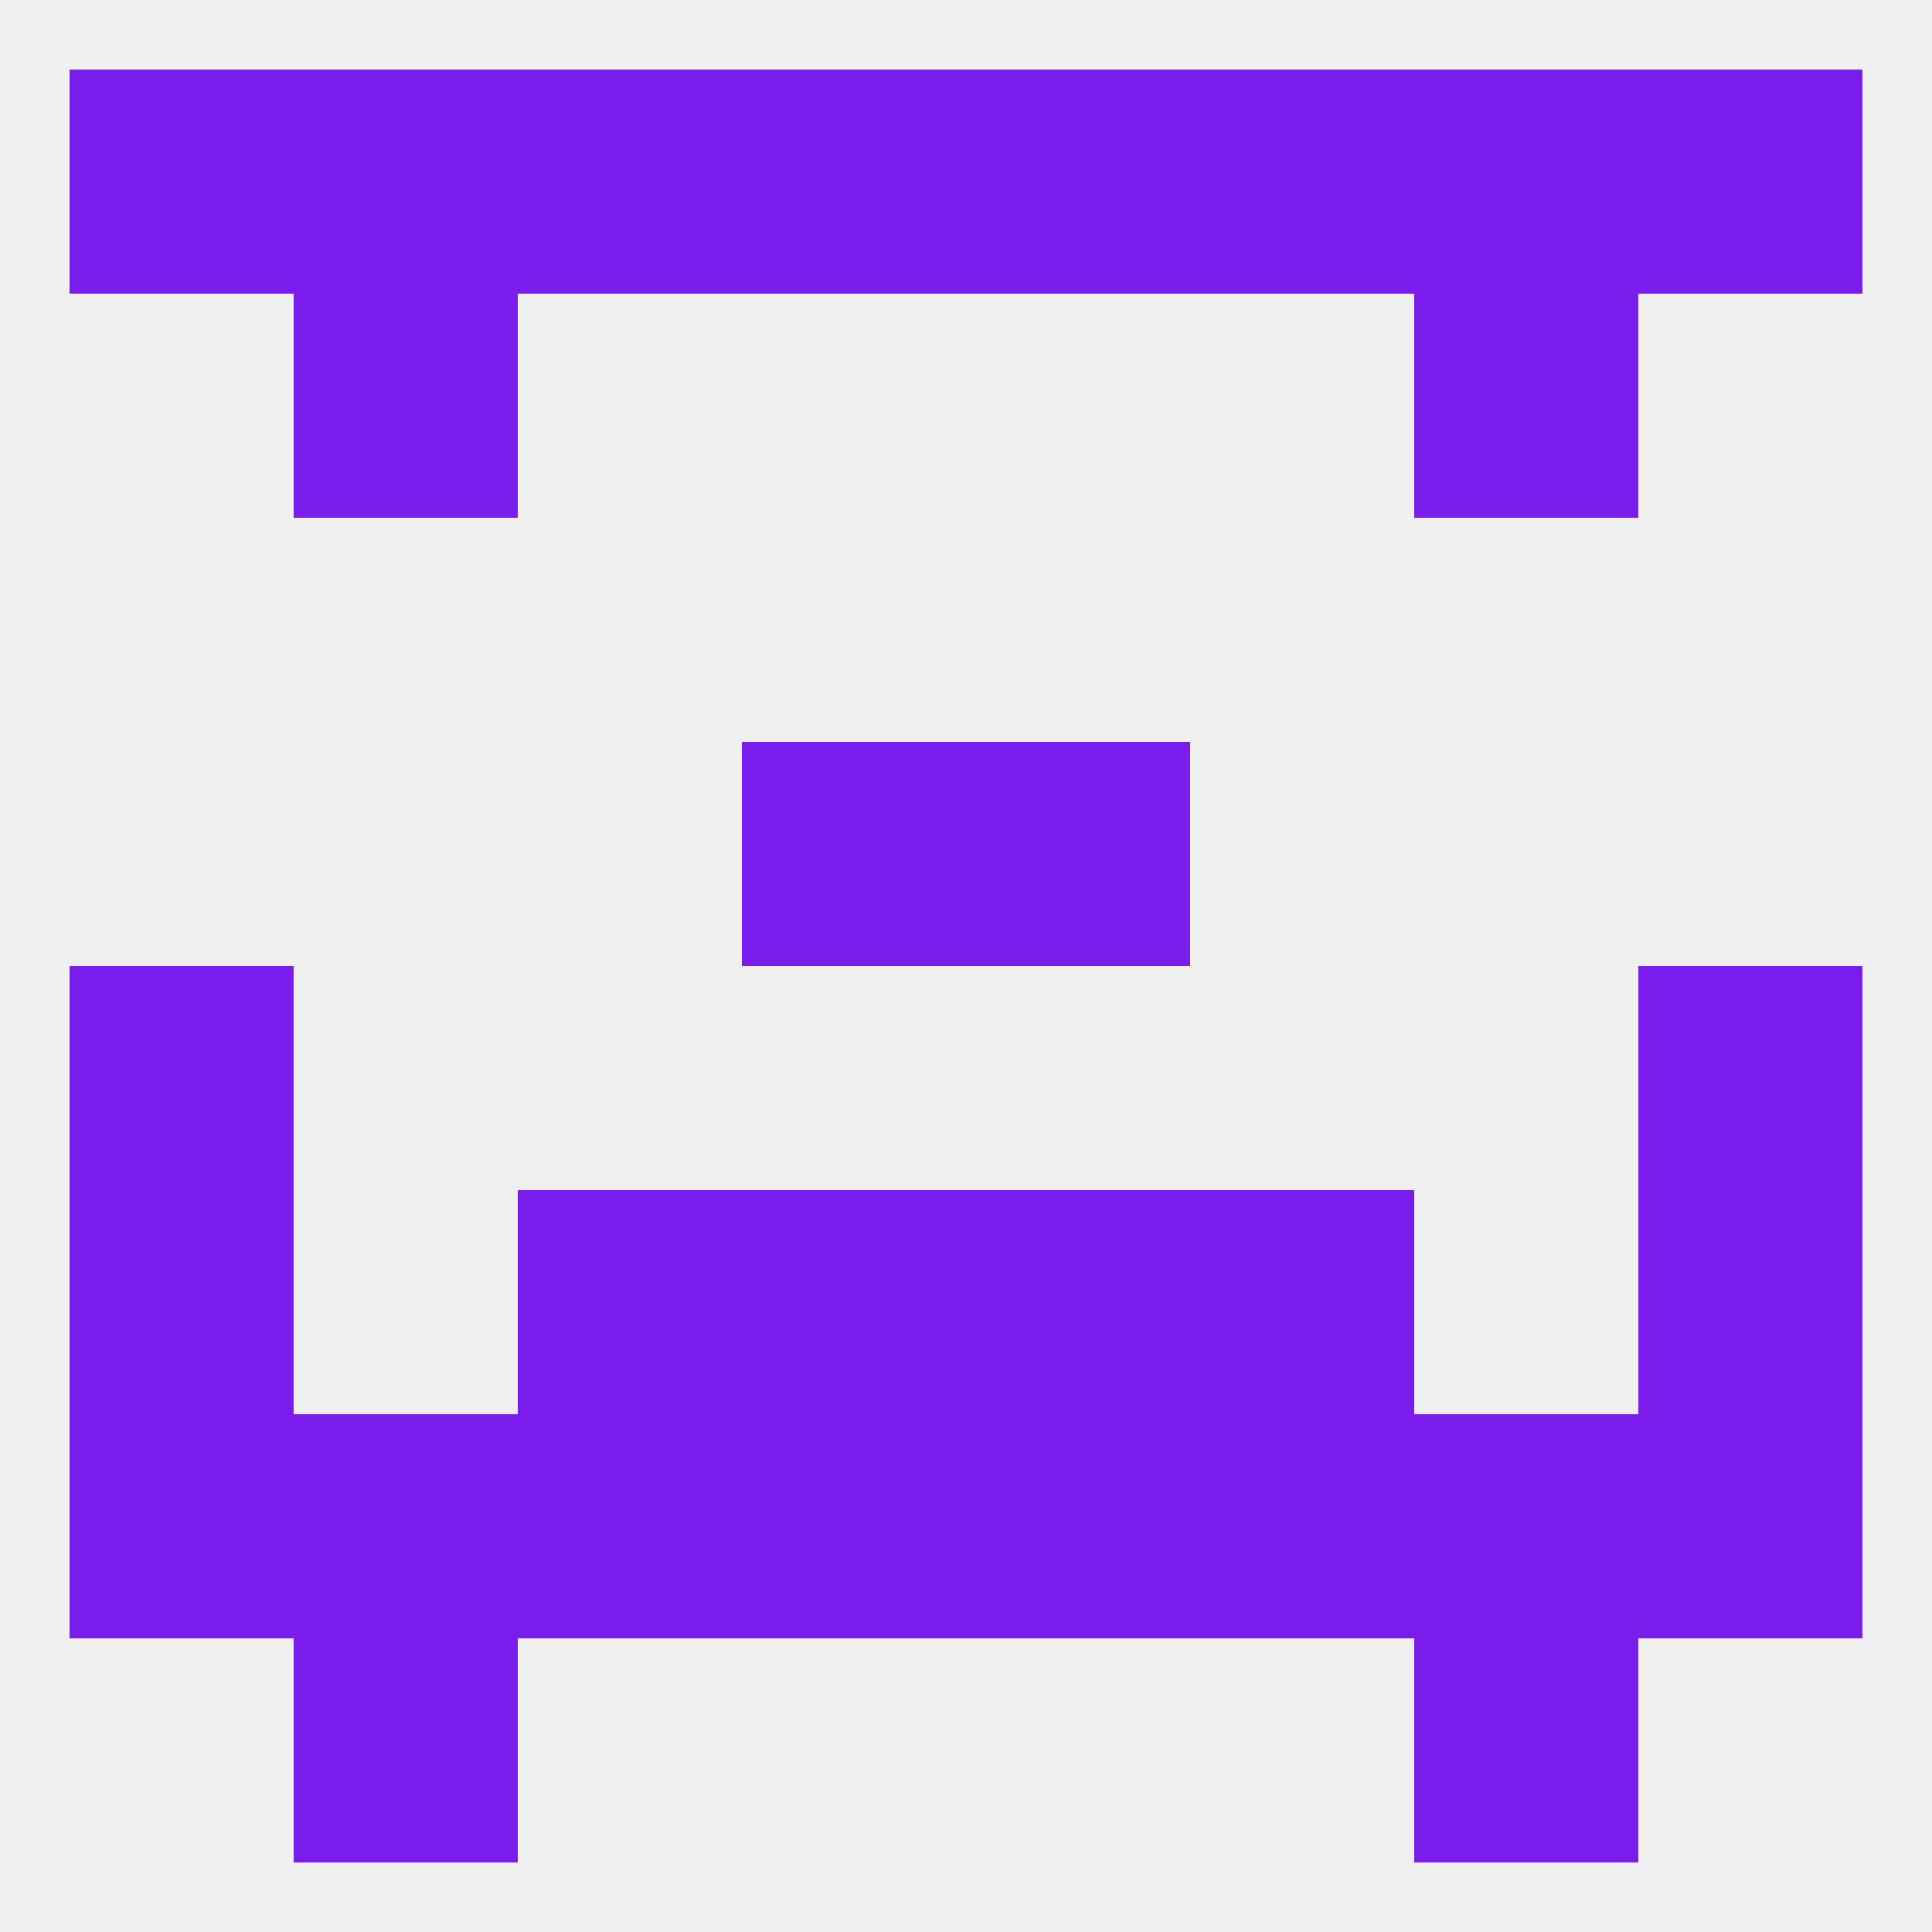 
<!--   <?xml version="1.0"?> -->
<svg version="1.1" baseprofile="full" xmlns="http://www.w3.org/2000/svg" xmlns:xlink="http://www.w3.org/1999/xlink" xmlns:ev="http://www.w3.org/2001/xml-events" width="250" height="250" viewBox="0 0 250 250" >
	<rect width="100%" height="100%" fill="rgba(240,240,240,255)"/>

	<rect x="9" y="154" width="29" height="29" fill="rgba(122,28,236,255)"/>
	<rect x="212" y="154" width="29" height="29" fill="rgba(122,28,236,255)"/>
	<rect x="67" y="154" width="29" height="29" fill="rgba(122,28,236,255)"/>
	<rect x="154" y="154" width="29" height="29" fill="rgba(122,28,236,255)"/>
	<rect x="96" y="154" width="29" height="29" fill="rgba(122,28,236,255)"/>
	<rect x="125" y="154" width="29" height="29" fill="rgba(122,28,236,255)"/>
	<rect x="67" y="183" width="29" height="29" fill="rgba(122,28,236,255)"/>
	<rect x="96" y="183" width="29" height="29" fill="rgba(122,28,236,255)"/>
	<rect x="212" y="183" width="29" height="29" fill="rgba(122,28,236,255)"/>
	<rect x="154" y="183" width="29" height="29" fill="rgba(122,28,236,255)"/>
	<rect x="125" y="183" width="29" height="29" fill="rgba(122,28,236,255)"/>
	<rect x="9" y="183" width="29" height="29" fill="rgba(122,28,236,255)"/>
	<rect x="38" y="183" width="29" height="29" fill="rgba(122,28,236,255)"/>
	<rect x="183" y="183" width="29" height="29" fill="rgba(122,28,236,255)"/>
	<rect x="125" y="9" width="29" height="29" fill="rgba(122,28,236,255)"/>
	<rect x="212" y="9" width="29" height="29" fill="rgba(122,28,236,255)"/>
	<rect x="38" y="9" width="29" height="29" fill="rgba(122,28,236,255)"/>
	<rect x="96" y="9" width="29" height="29" fill="rgba(122,28,236,255)"/>
	<rect x="9" y="9" width="29" height="29" fill="rgba(122,28,236,255)"/>
	<rect x="183" y="9" width="29" height="29" fill="rgba(122,28,236,255)"/>
	<rect x="67" y="9" width="29" height="29" fill="rgba(122,28,236,255)"/>
	<rect x="154" y="9" width="29" height="29" fill="rgba(122,28,236,255)"/>
	<rect x="38" y="38" width="29" height="29" fill="rgba(122,28,236,255)"/>
	<rect x="183" y="38" width="29" height="29" fill="rgba(122,28,236,255)"/>
	<rect x="38" y="212" width="29" height="29" fill="rgba(122,28,236,255)"/>
	<rect x="183" y="212" width="29" height="29" fill="rgba(122,28,236,255)"/>
	<rect x="9" y="125" width="29" height="29" fill="rgba(122,28,236,255)"/>
	<rect x="212" y="125" width="29" height="29" fill="rgba(122,28,236,255)"/>
	<rect x="96" y="96" width="29" height="29" fill="rgba(122,28,236,255)"/>
	<rect x="125" y="96" width="29" height="29" fill="rgba(122,28,236,255)"/>
</svg>